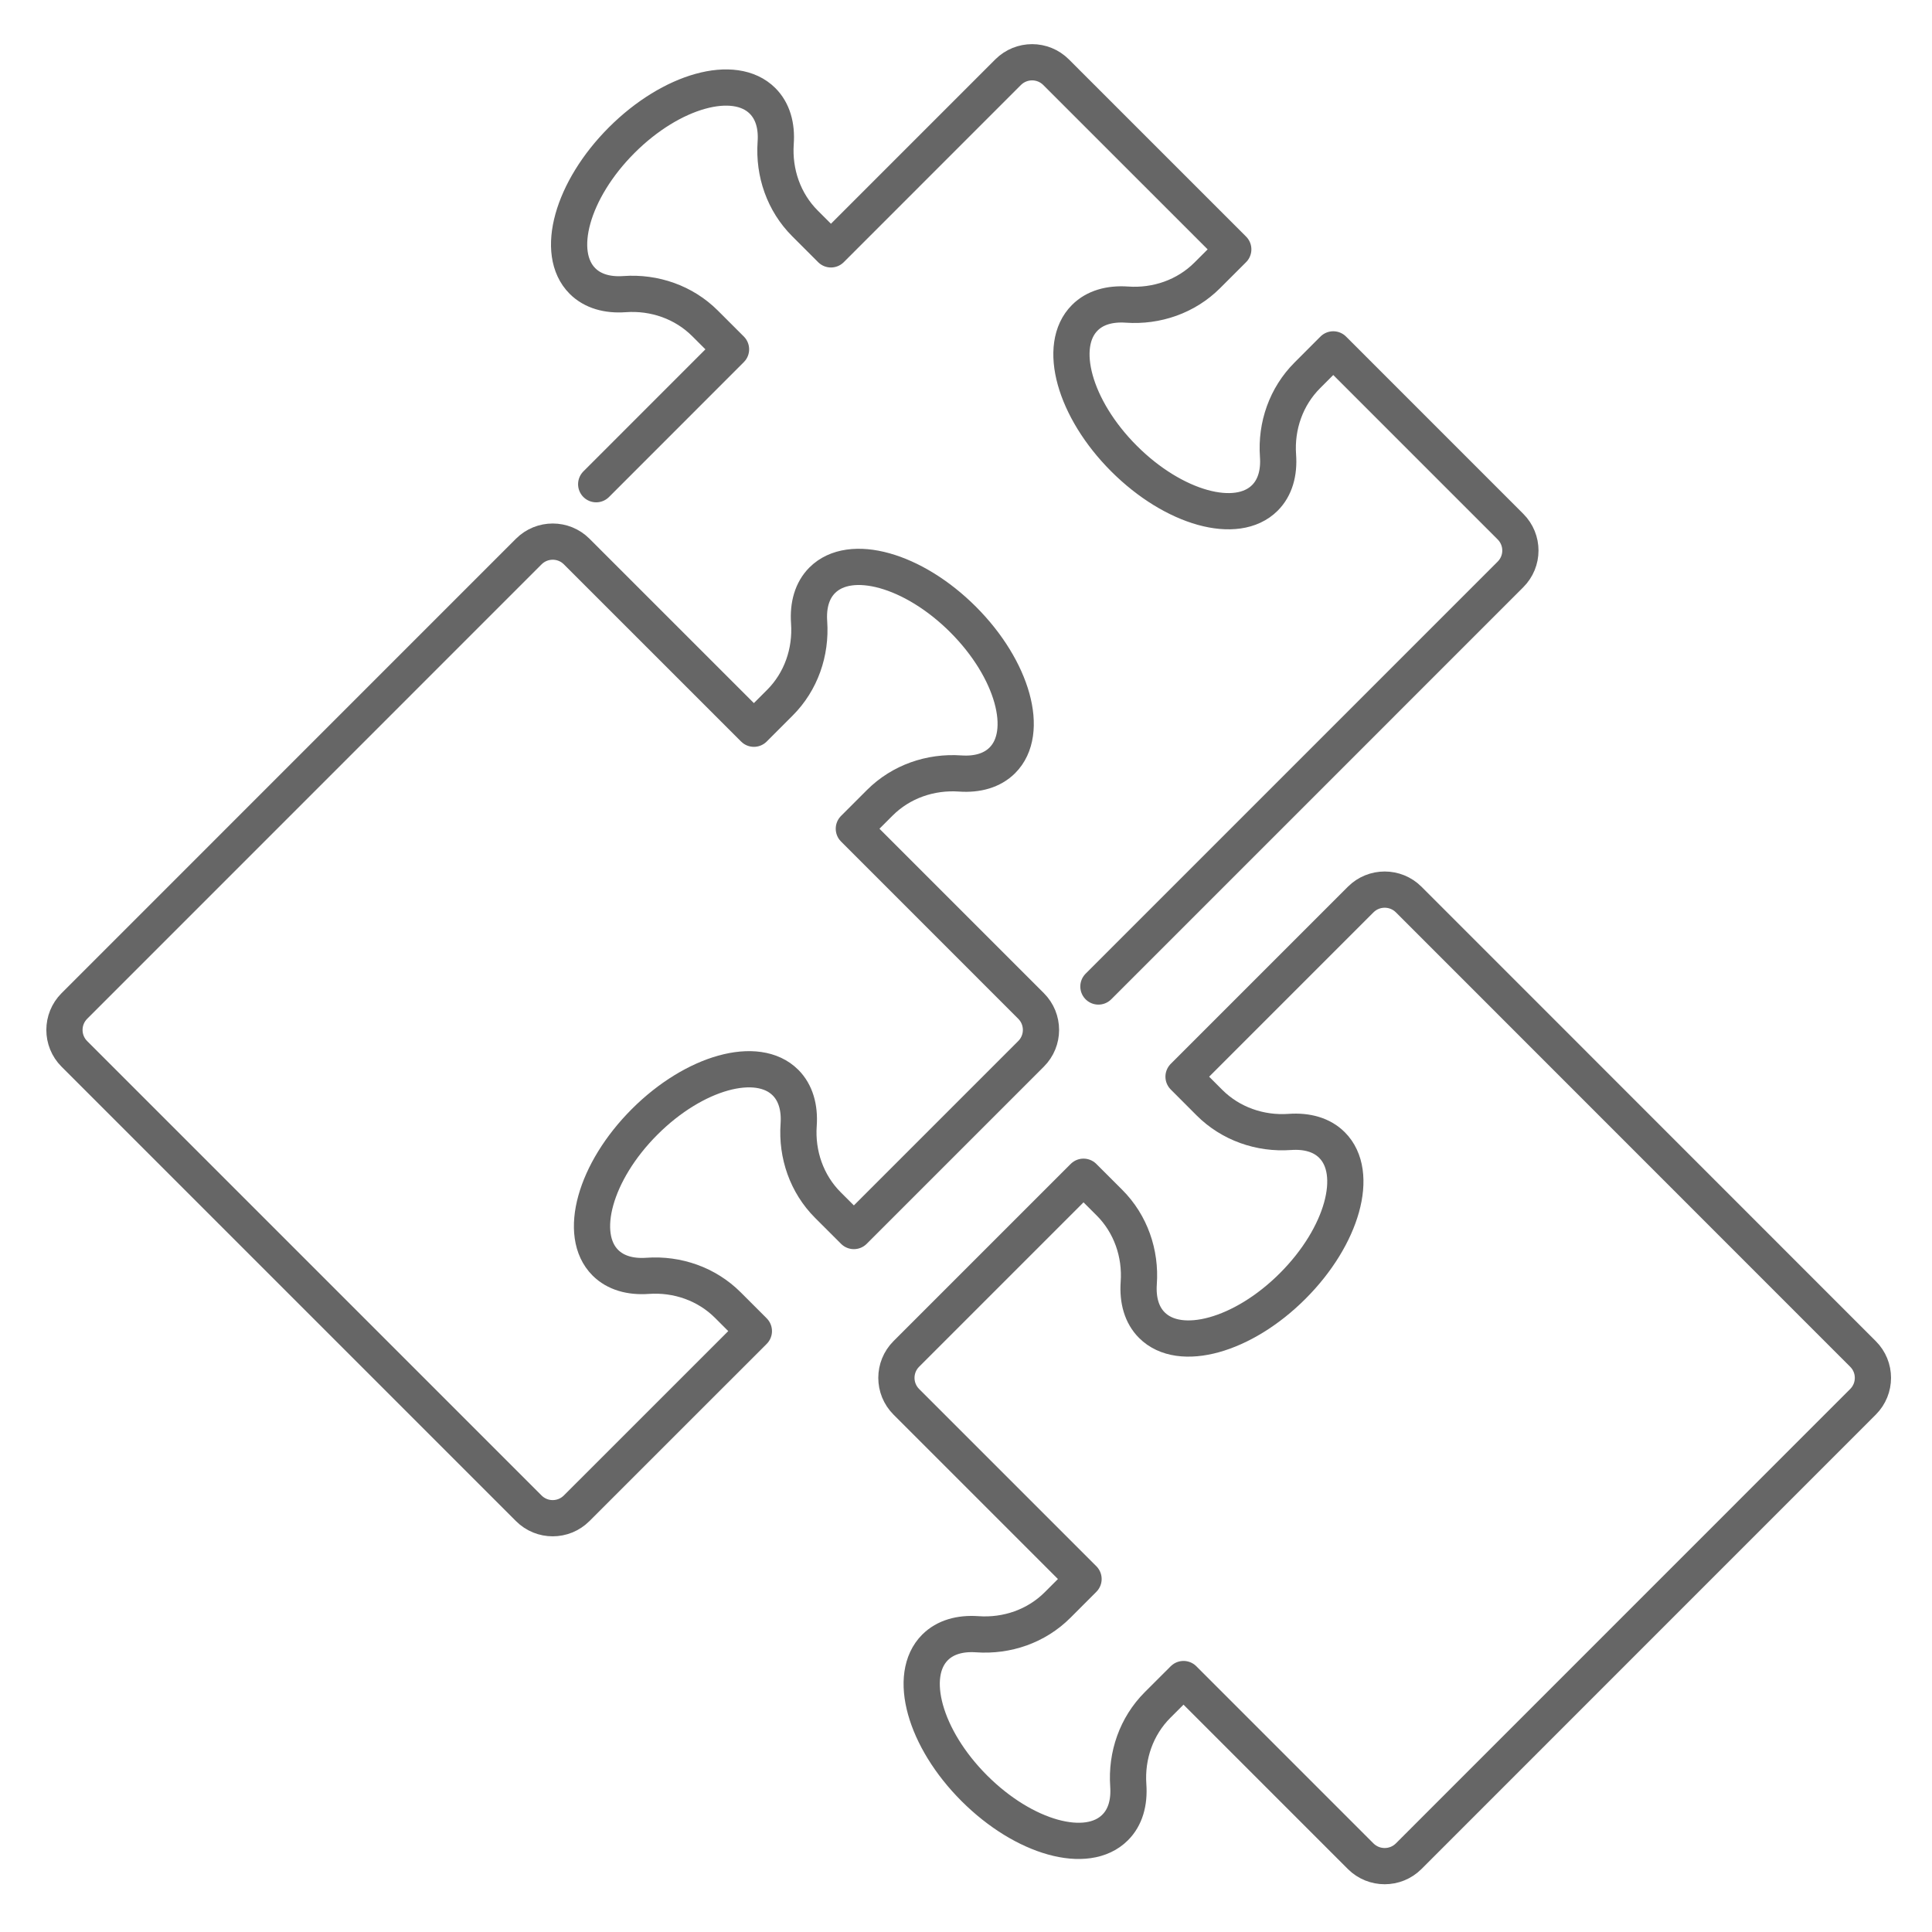 <?xml version="1.0" encoding="utf-8"?>
<!-- Generator: Adobe Illustrator 16.0.0, SVG Export Plug-In . SVG Version: 6.00 Build 0)  -->
<!DOCTYPE svg PUBLIC "-//W3C//DTD SVG 1.1//EN" "http://www.w3.org/Graphics/SVG/1.1/DTD/svg11.dtd">
<svg version="1.1" id="Layer_1" xmlns="http://www.w3.org/2000/svg" xmlns:xlink="http://www.w3.org/1999/xlink" x="0px" y="0px"
	 width="80px" height="80px" viewBox="0 0 80 80" enable-background="new 0 0 80 80" xml:space="preserve">
<g>
	<path fill="none" stroke="#666666" stroke-width="1.5" stroke-linecap="round" stroke-linejoin="round" stroke-miterlimit="10" d="
		M32.525,44.828c0.422,0.422,0.594,1.035,0.546,1.742c-0.089,1.235,0.335,2.454,1.21,3.329l1.076,1.075l7.336-7.336
		c0.549-0.547,0.549-1.436,0-1.984l-7.337-7.338l1.075-1.075c0.877-0.877,2.095-1.299,3.332-1.212
		c0.707,0.049,1.32-0.124,1.742-0.545c1.161-1.161,0.434-3.772-1.625-5.832c-2.06-2.059-4.671-2.787-5.832-1.625
		c-0.422,0.421-0.594,1.034-0.544,1.743c0.086,1.235-0.335,2.453-1.212,3.329l-1.075,1.076l-7.338-7.337
		c-0.547-0.548-1.436-0.548-1.984,0L3.079,41.656c-0.547,0.549-0.547,1.436,0,1.983l18.815,18.815c0.547,0.549,1.436,0.549,1.984,0
		l7.338-7.336l-1.075-1.075c-0.876-0.876-2.094-1.302-3.33-1.213c-0.709,0.05-1.322-0.122-1.745-0.544
		c-1.16-1.161-0.433-3.774,1.627-5.833C28.753,44.394,31.364,43.668,32.525,44.828z"/>
	<path fill="none" stroke="#666666" stroke-width="1.5" stroke-linecap="round" stroke-linejoin="round" stroke-miterlimit="10" d="
		M47.698,54.873c-0.423-0.422-0.594-1.035-0.545-1.742c0.089-1.234-0.336-2.455-1.211-3.33l-1.076-1.075l-7.337,7.337
		c-0.548,0.547-0.548,1.435,0,1.983l7.338,7.338l-1.074,1.075c-0.877,0.877-2.094,1.3-3.332,1.211
		c-0.709-0.049-1.322,0.124-1.743,0.545c-1.161,1.162-0.434,3.773,1.625,5.832c2.059,2.06,4.67,2.789,5.831,1.626
		c0.424-0.421,0.595-1.032,0.546-1.741c-0.088-1.237,0.335-2.455,1.212-3.332l1.075-1.074l7.336,7.337
		c0.549,0.546,1.438,0.546,1.986,0l18.813-18.816c0.549-0.549,0.549-1.437,0-1.983L58.33,37.247c-0.549-0.547-1.438-0.547-1.986,0
		l-7.336,7.336l1.073,1.075c0.877,0.876,2.096,1.302,3.331,1.213c0.708-0.05,1.323,0.121,1.744,0.544
		c1.16,1.16,0.433,3.773-1.626,5.833C51.472,55.309,48.859,56.033,47.698,54.873z"/>
	<path fill="none" stroke="#666666" stroke-width="1.5" stroke-linecap="round" stroke-linejoin="round" stroke-miterlimit="10" d="
		M45.483,40.849l17.06-17.061c0.551-0.548,0.551-1.435,0-1.984l-7.336-7.337l-1.073,1.075c-0.877,0.876-1.303,2.094-1.214,3.329
		c0.051,0.708-0.121,1.322-0.544,1.745c-1.16,1.16-3.773,0.433-5.833-1.627s-2.785-4.672-1.623-5.832
		c0.42-0.422,1.034-0.593,1.742-0.544c1.234,0.087,2.453-0.336,3.328-1.211l1.077-1.076l-7.338-7.337
		c-0.548-0.548-1.435-0.548-1.985,0l-7.336,7.337l-1.076-1.076c-0.877-0.876-1.298-2.094-1.213-3.329
		c0.052-0.71-0.121-1.321-0.543-1.743c-1.162-1.162-3.771-0.436-5.832,1.625c-2.059,2.059-2.788,4.67-1.625,5.833
		c0.422,0.422,1.035,0.594,1.742,0.543c1.237-0.089,2.456,0.335,3.333,1.211l1.076,1.075l-5.583,5.585"/>
</g>
</svg>
